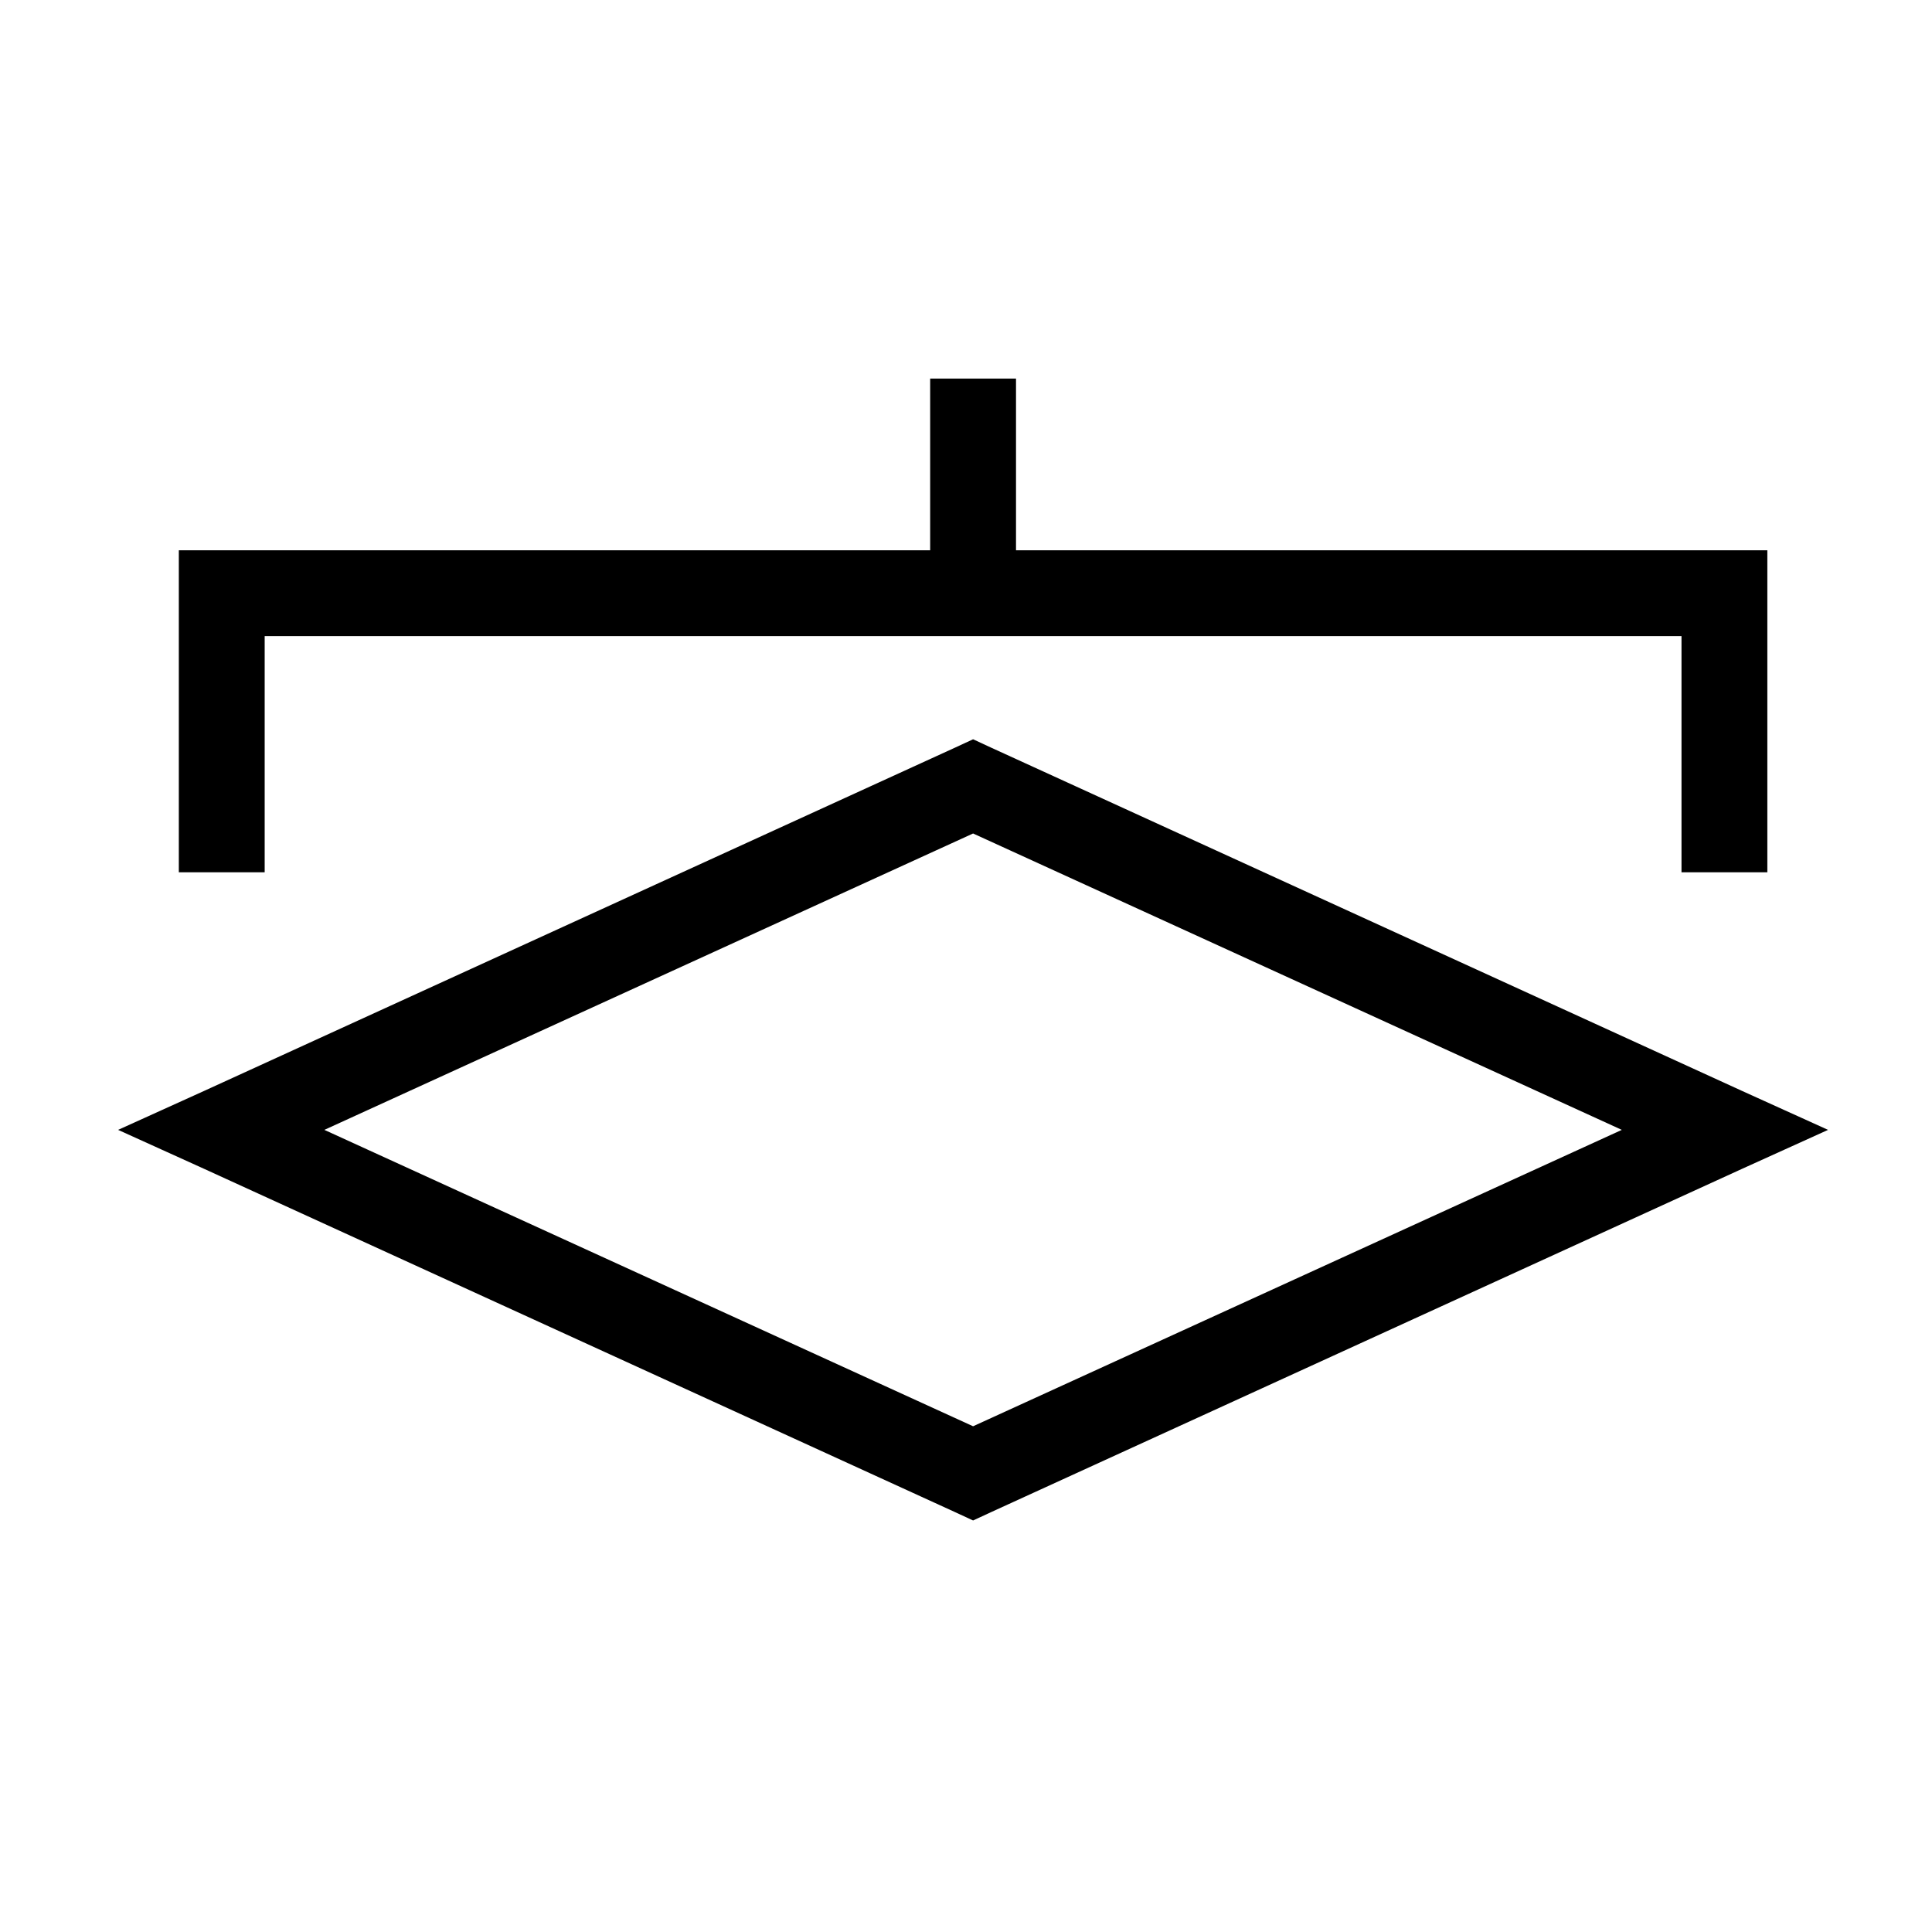 <?xml version="1.0" encoding="UTF-8" standalone="no"?>
<svg
   xmlns:dc="http://purl.org/dc/elements/1.1/"
   xmlns:cc="http://creativecommons.org/ns#"
   xmlns:rdf="http://www.w3.org/1999/02/22-rdf-syntax-ns#"
   xmlns:svg="http://www.w3.org/2000/svg"
   xmlns="http://www.w3.org/2000/svg"
   xmlns:sodipodi="http://sodipodi.sourceforge.net/DTD/sodipodi-0.dtd"
   xmlns:inkscape="http://www.inkscape.org/namespaces/inkscape"
   height="100"
   width="100"
   version="1.1"
   x="0px"
   y="0px"
   viewBox="0 0 90 90"
   id="svg827"
   sodipodi:docname="gesamtfläche.svg"
   inkscape:version="0.92.3 (2405546, 2018-03-11)"
   style="fill:#000000">
  <title
     id="title812">Gesamtfläche</title>
  <defs
     id="defs831" />
  <sodipodi:namedview
     pagecolor="#ffffff"
     bordercolor="#666666"
     borderopacity="1"
     objecttolerance="10"
     gridtolerance="10"
     guidetolerance="10"
     inkscape:pageopacity="0"
     inkscape:pageshadow="2"
     inkscape:window-width="1920"
     inkscape:window-height="1017"
     id="namedview829"
     showgrid="false"
     inkscape:zoom="2.12"
     inkscape:cx="-109.75353"
     inkscape:cy="64.934043"
     inkscape:window-x="-8"
     inkscape:window-y="-8"
     inkscape:window-maximized="1"
     inkscape:current-layer="svg827"
     scale-x="0.8" />
  <path
     style="color:#000000;font-style:normal;font-variant:normal;font-weight:normal;font-stretch:normal;font-size:medium;line-height:normal;font-family:Sans;-inkscape-font-specification:Sans;text-indent:0;text-align:start;text-decoration:none;text-decoration-line:none;letter-spacing:normal;word-spacing:normal;text-transform:none;writing-mode:lr-tb;direction:ltr;baseline-shift:baseline;text-anchor:start;display:inline;overflow:visible;visibility:visible;opacity:1;fill:#000000;fill-opacity:1;stroke:#000000;stroke-width:1.999;stroke-miterlimit:4;stroke-dasharray:none;stroke-opacity:1;marker:none;enable-background:accumulate"
     d="m 44.33,18.634 v 8 h -34 -1 v 1 12 h 2 v -11 h 68 v 11 h 2 v -12 -1 h -1 -34 v -8 z m 1,16.906 -0.406,0.188 -35,16 -2,0.906 2,0.906 35,16 0.406,0.188 0.406,-0.188 35,-16 2,-0.906 -2,-0.906 -35,-16 z m 0,2.188 32.625,14.906 -32.625,14.906 -32.625,-14.906 z"
     id="path825"
     inkscape:connector-curvature="0" />
</svg>
